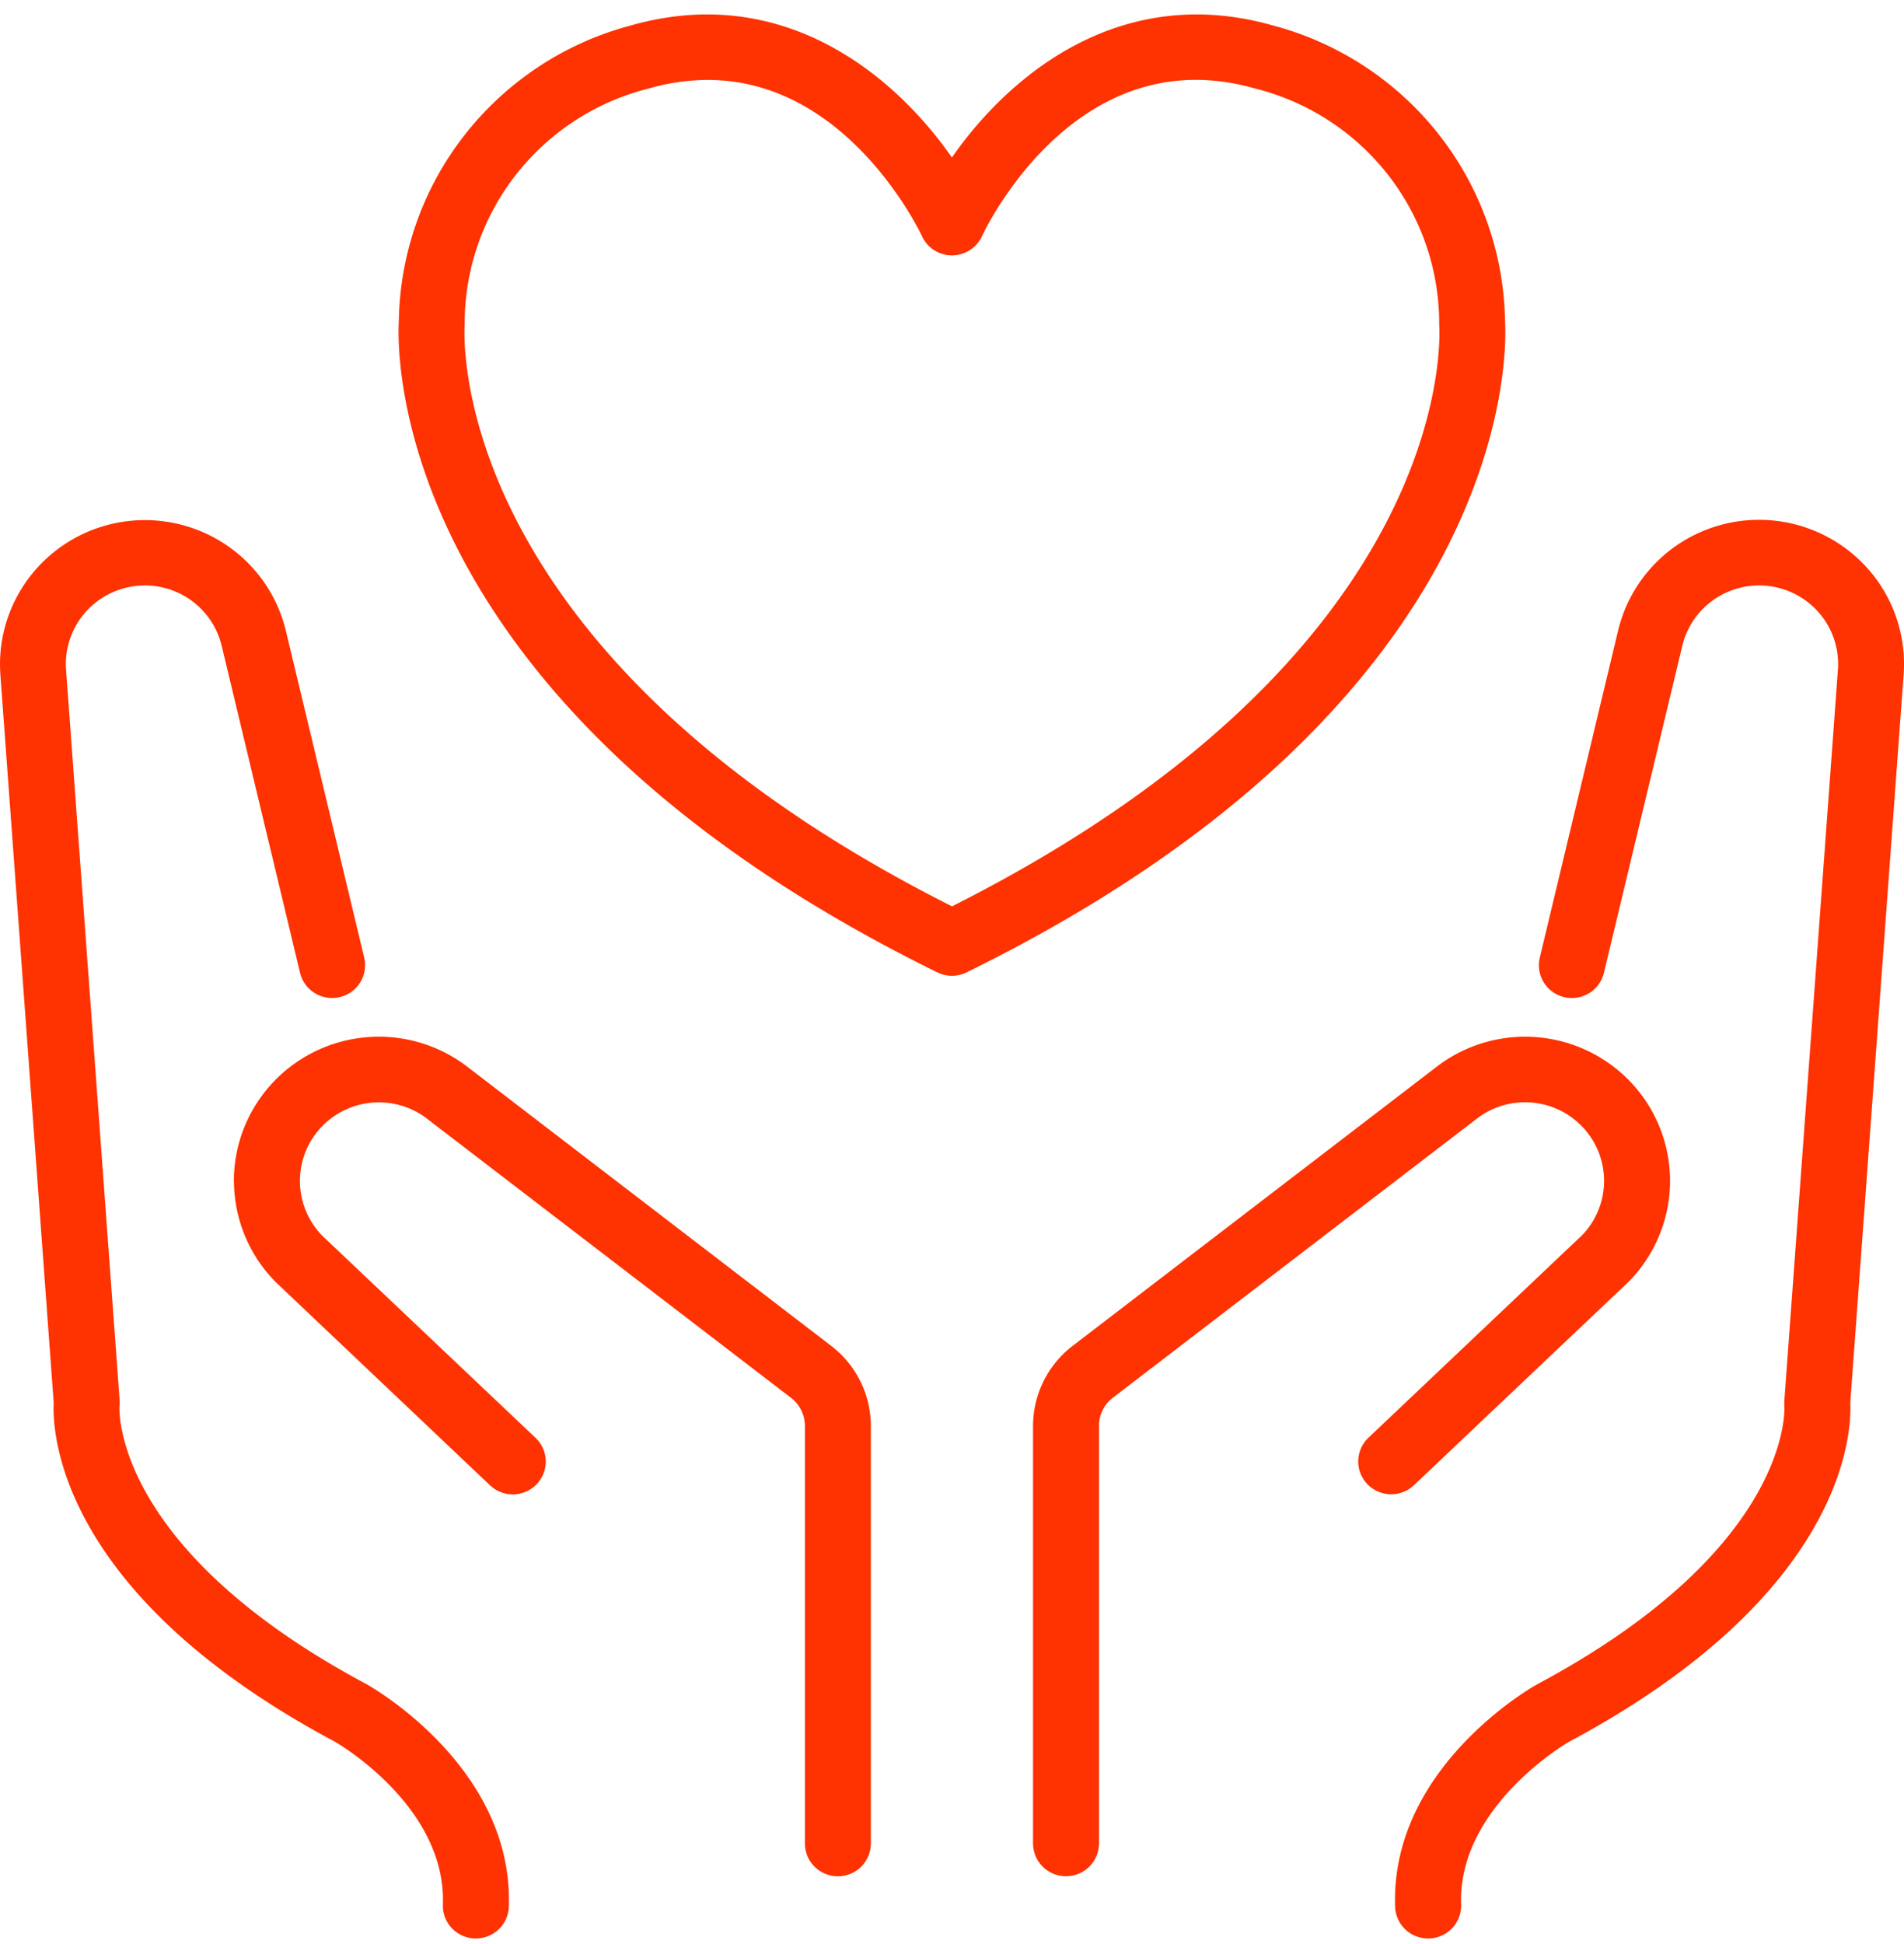 <svg xmlns="http://www.w3.org/2000/svg" width="97" height="99" fill="#FF3201" viewBox="0 0 97 99"><path d="M47.756 49.529a1.688 1.688 0 0 0 1.486 0C77.266 35.765 76.77 17.785 76.674 16.337A15.781 15.781 0 0 0 73.3 6.848 15.922 15.922 0 0 0 64.858 1.3C57.107-.912 51.422 3.815 48.495 8.022 45.567 3.815 39.88-.912 32.13 1.3a15.922 15.922 0 0 0-8.438 5.548 15.782 15.782 0 0 0-3.373 9.485c-.09 1.455-.587 19.432 27.436 33.196ZM23.673 16.525v-.172c.027-2.73.963-5.373 2.662-7.517a12.407 12.407 0 0 1 6.726-4.33c.973-.283 1.981-.43 2.995-.435 7.077 0 10.75 7.606 10.92 7.969a1.673 1.673 0 0 0 1.523.968 1.686 1.686 0 0 0 1.524-.968c.192-.415 4.83-10.125 13.914-7.533a12.406 12.406 0 0 1 6.723 4.33 12.295 12.295 0 0 1 2.66 7.515v.17c.052.682.841 16.721-24.82 29.642-25.663-12.92-24.874-28.96-24.827-29.639ZM79.689 50.79c.433.102.89.03 1.27-.202.379-.232.65-.605.753-1.036l3.993-16.655c.234-.98.83-1.835 1.67-2.397a4.04 4.04 0 0 1 5.394.83c.63.788.938 1.783.864 2.787l-2.727 37.202a2.089 2.089 0 0 0 0 .29c.006.07.457 7.212-12.618 14.194-.304.17-7.457 4.27-7.213 11.32.015.433.199.843.513 1.145.313.3.732.469 1.168.468h.06a1.684 1.684 0 0 0 1.17-.53c.303-.324.465-.754.45-1.197-.174-5.007 5.454-8.264 5.476-8.277 14.191-7.58 14.424-15.87 14.351-17.284l2.718-37.09a7.318 7.318 0 0 0-1.586-5.11 7.413 7.413 0 0 0-9.896-1.523 7.344 7.344 0 0 0-3.064 4.394l-3.99 16.658c-.103.43-.03.885.203 1.262.233.378.608.648 1.04.75Z"/><path d="M54.644 68.552a5.15 5.15 0 0 0-2.015 4.069v21.274c0 .443.177.868.492 1.181a1.684 1.684 0 0 0 2.375 0c.315-.313.492-.738.492-1.181V72.62a1.8 1.8 0 0 1 .703-1.423l18.616-14.27a4.036 4.036 0 0 1 5.818 1.125 3.987 3.987 0 0 1-.506 4.846L69.716 73.23a1.67 1.67 0 0 0-.408 1.813 1.67 1.67 0 0 0 .887.925 1.686 1.686 0 0 0 1.839-.318l10.95-10.375a7.325 7.325 0 0 0 2.095-4.931 7.321 7.321 0 0 0-1.827-5.035 7.41 7.41 0 0 0-9.966-1.046l-18.642 14.29ZM2.736 71.448c-.073 1.416.158 9.706 14.32 17.264.057.032 5.682 3.251 5.508 8.294a1.663 1.663 0 0 0 .982 1.58c.2.092.417.143.638.15h.06c.435 0 .853-.168 1.167-.468.313-.301.497-.712.512-1.144.244-7.05-6.908-11.15-7.244-11.337C5.633 78.822 6.084 71.68 6.087 71.635a1.65 1.65 0 0 0 .007-.316L3.366 34.118a3.989 3.989 0 0 1 .864-2.787 4.04 4.04 0 0 1 5.395-.83 4.003 4.003 0 0 1 1.67 2.397l3.992 16.655a1.665 1.665 0 0 0 .756 1.035 1.687 1.687 0 0 0 2.31-.551 1.665 1.665 0 0 0 .201-1.264l-3.992-16.651a7.344 7.344 0 0 0-3.066-4.384 7.414 7.414 0 0 0-5.241-1.16 7.391 7.391 0 0 0-4.644 2.68 7.318 7.318 0 0 0-1.592 5.1l2.717 37.09Z"/><path d="M11.92 60.151a7.332 7.332 0 0 0 2.144 5.17l10.902 10.335a1.68 1.68 0 0 0 1.199.46 1.688 1.688 0 0 0 1.175-.517 1.667 1.667 0 0 0-.057-2.363l-10.86-10.29a3.992 3.992 0 0 1-.167-5.411 4.038 4.038 0 0 1 5.407-.624l18.64 14.29a1.811 1.811 0 0 1 .704 1.423v21.274c0 .443.177.868.492 1.181a1.684 1.684 0 0 0 2.375 0c.315-.313.492-.738.492-1.181V72.624a5.15 5.15 0 0 0-2.016-4.069L23.686 54.242a7.418 7.418 0 0 0-7.713-.65 7.37 7.37 0 0 0-2.962 2.709 7.317 7.317 0 0 0-1.096 3.85h.005Z"/></svg>